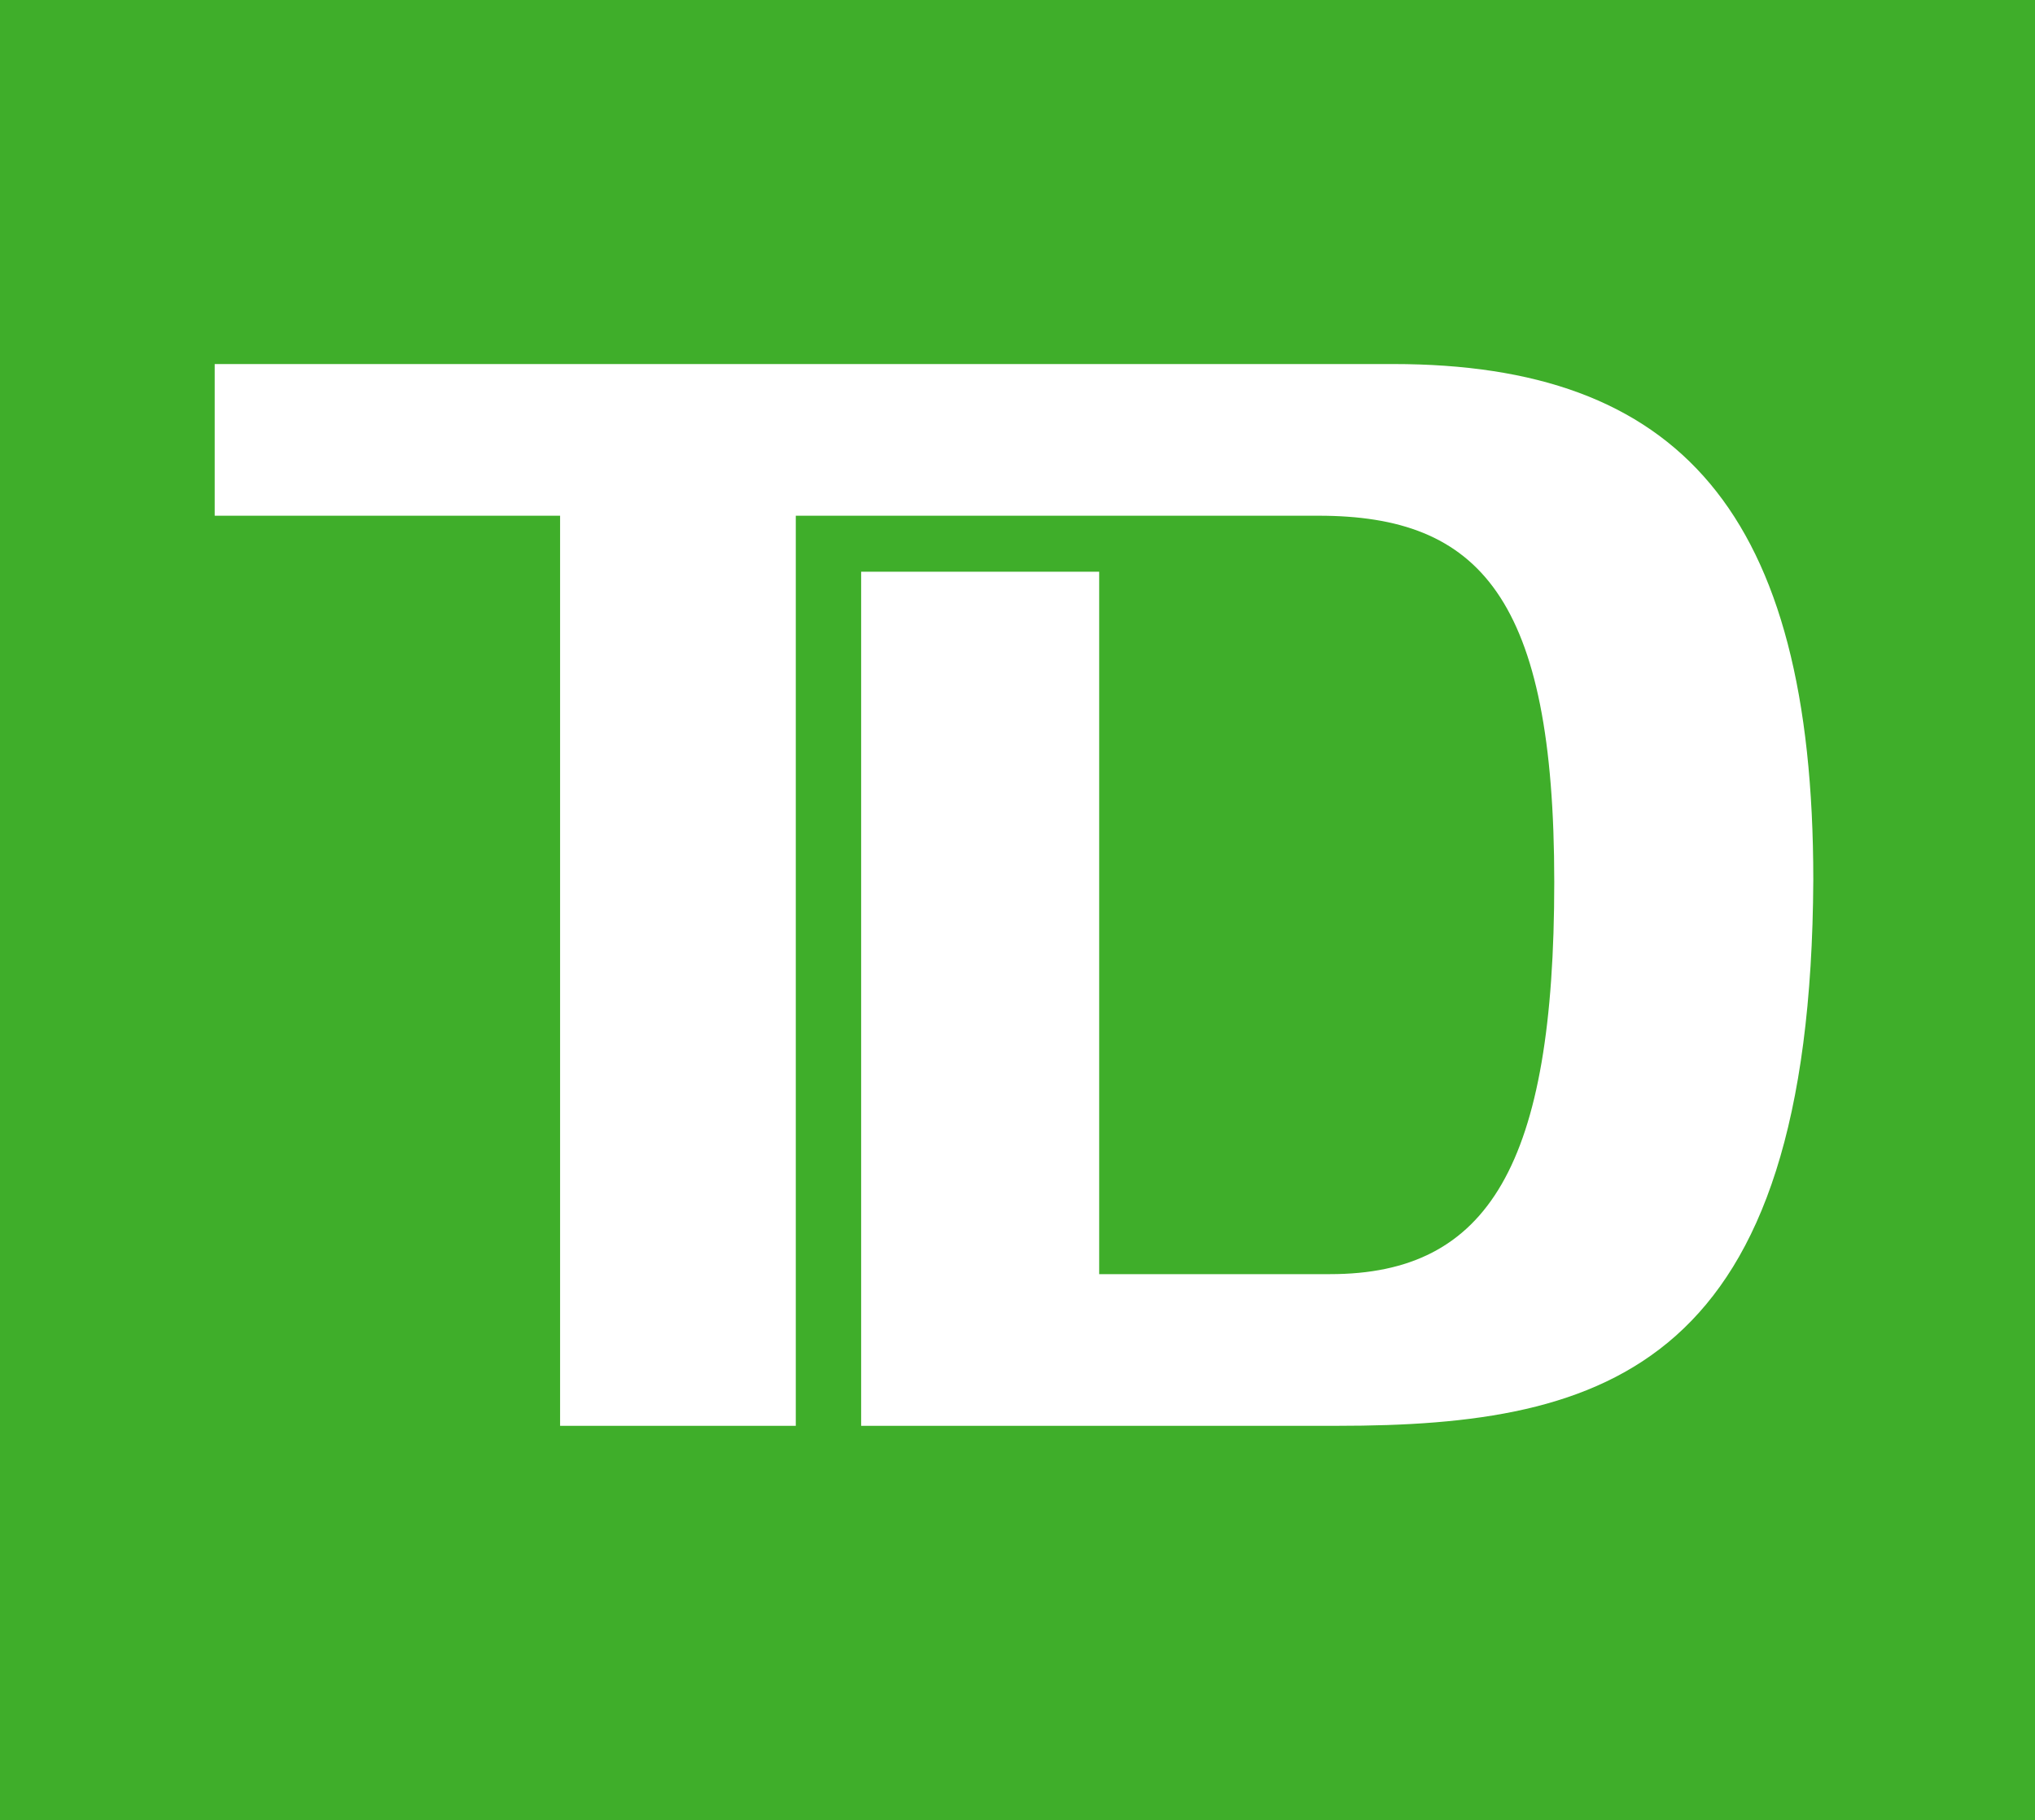 <?xml version="1.0" encoding="utf-8"?>
<!-- Generator: Adobe Illustrator 21.0.0, SVG Export Plug-In . SVG Version: 6.00 Build 0)  -->
<svg version="1.1" id="Layer_1" xmlns="http://www.w3.org/2000/svg" xmlns:xlink="http://www.w3.org/1999/xlink" x="0px" y="0px"
	 viewBox="0 0 87.2 78" style="enable-background:new 0 0 87.2 78;" xml:space="preserve">
<style type="text/css">
	.st0{fill:#3FAE2A;}
	.st1{fill:#FFFFFF;}
</style>
<g>
	<rect class="st0" width="87.2" height="78"/>
	<path class="st1" d="M57.3,61.1H36.9V24.5h10.2v30.1H57c6.8,0,9.6-4.7,9.6-16.8c0-12.2-3.2-15.7-10.1-15.7H34.1v39H24v-39H9.2v-6.5
		h50.5c12.2,0,18,6.3,18,22.1C77.6,58.6,68.9,61.1,57.3,61.1"/>
</g>
</svg>
